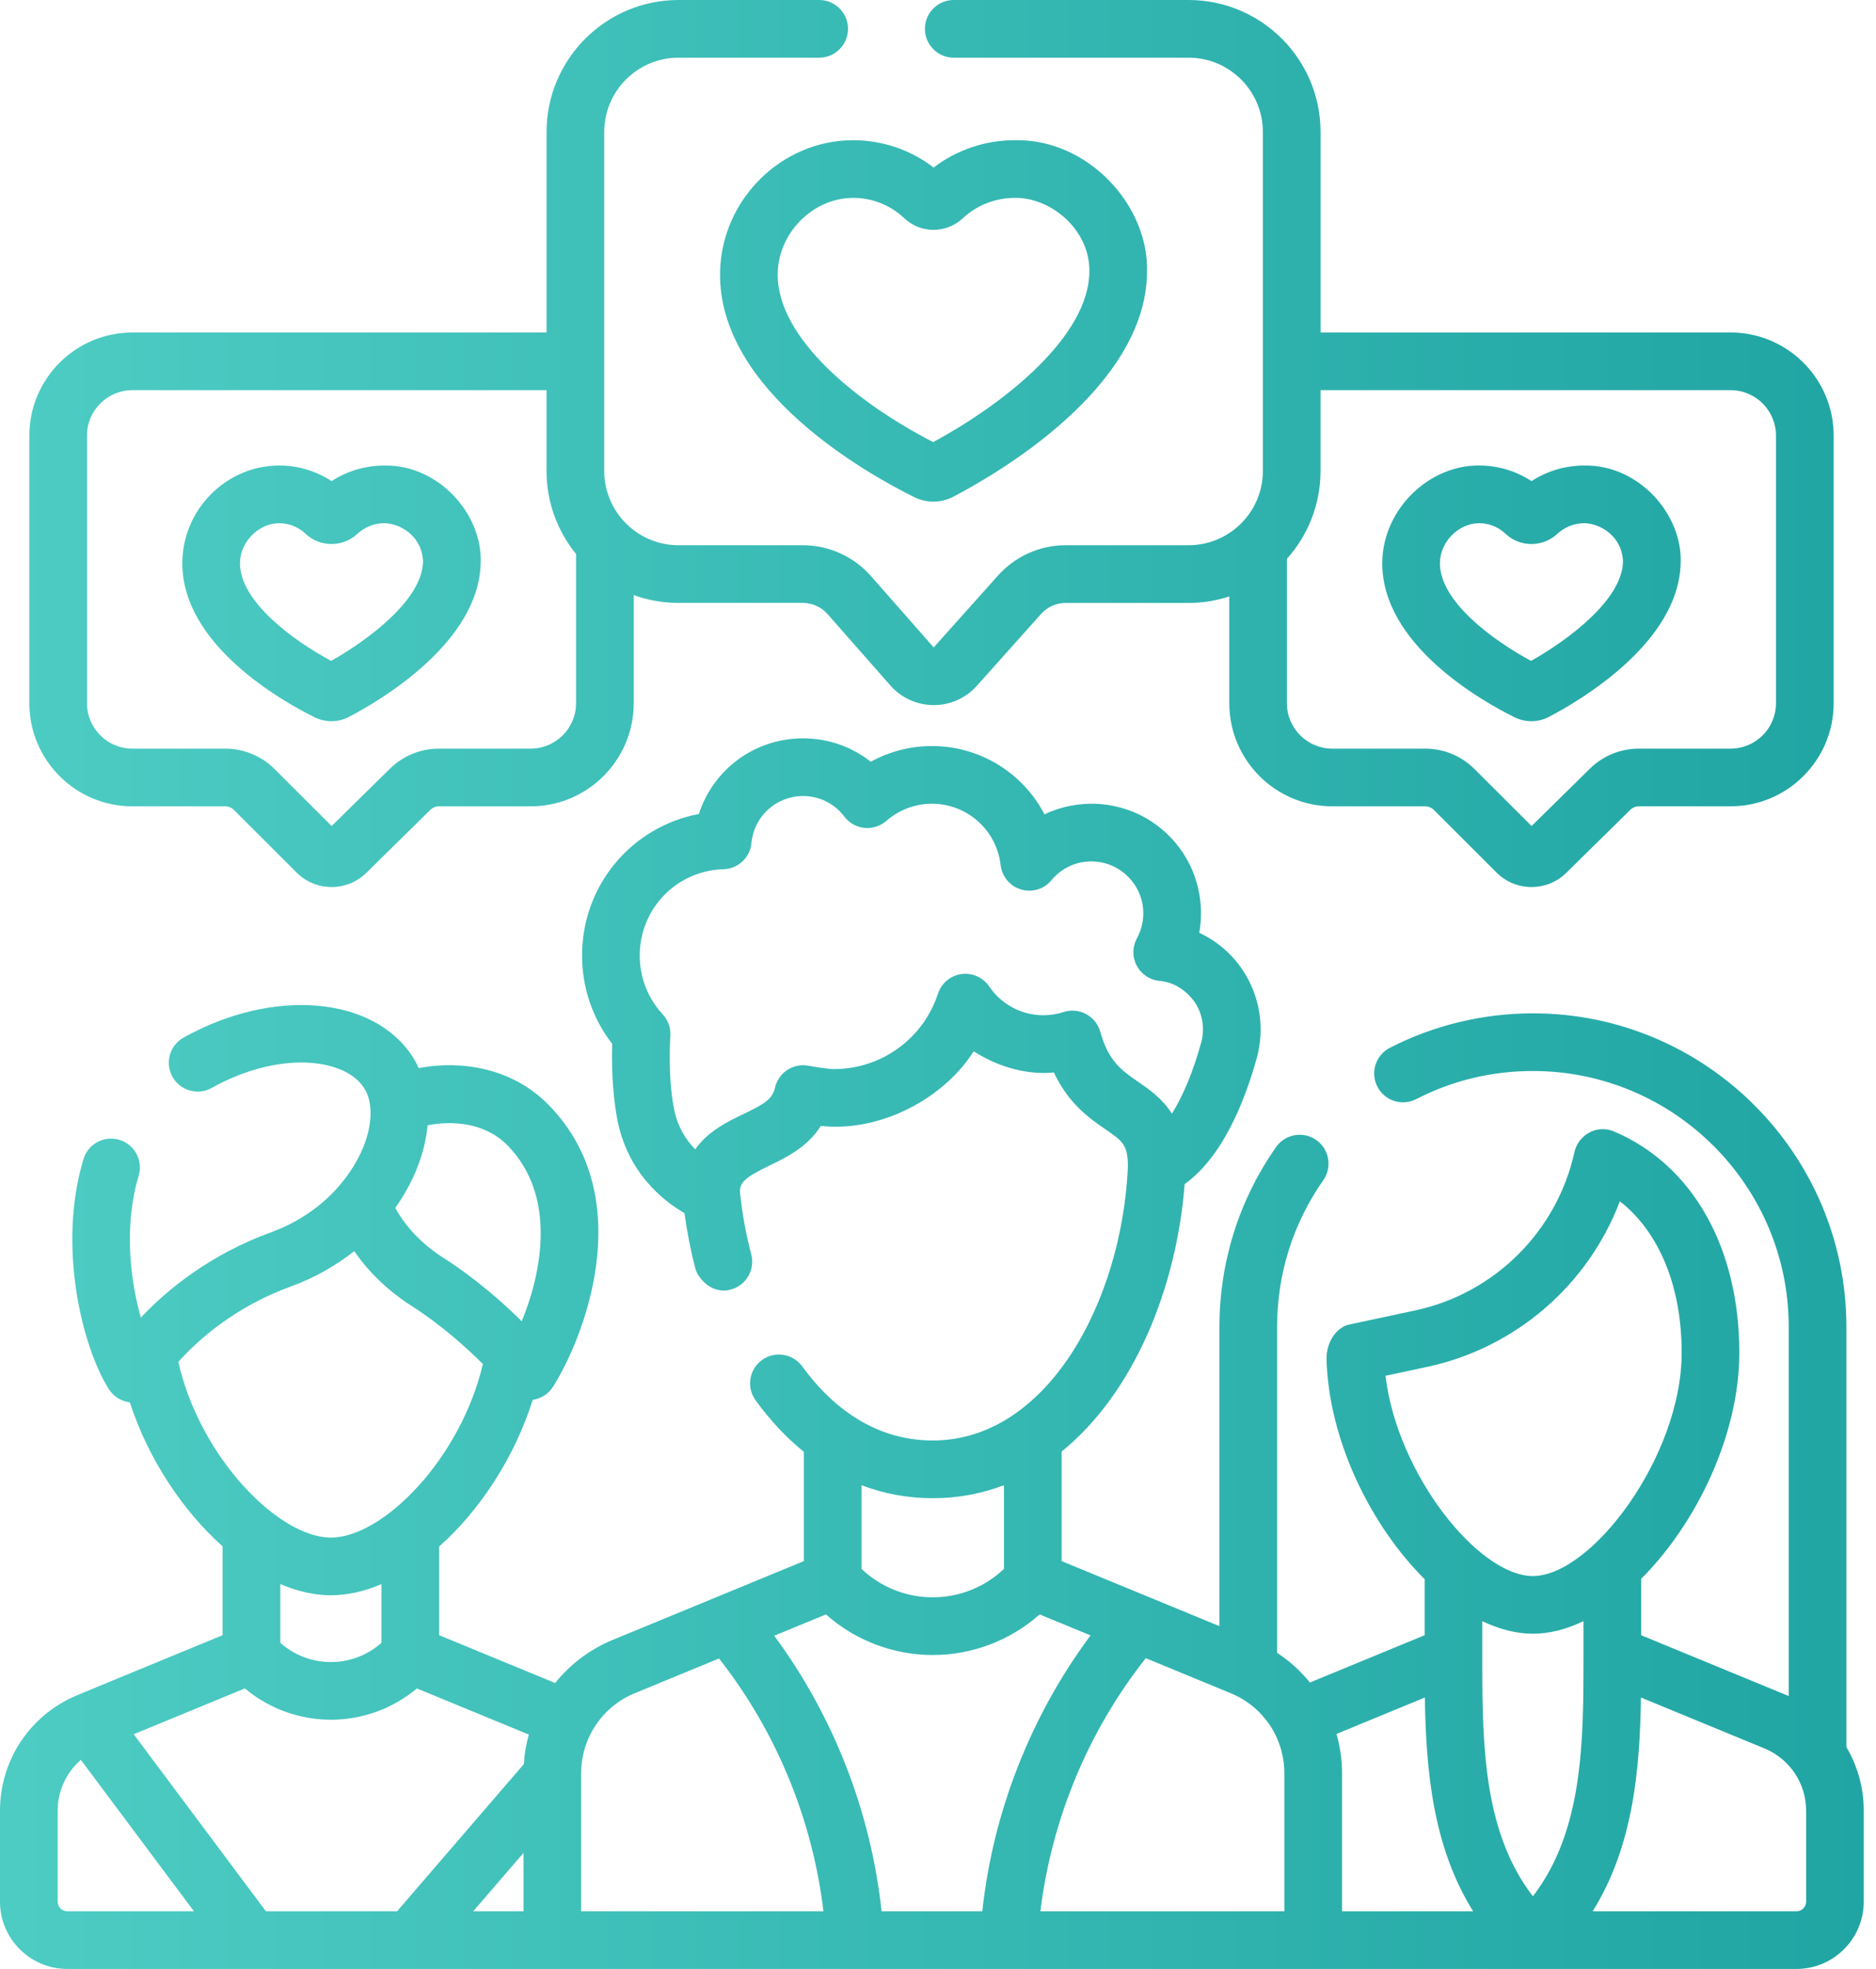 <svg xmlns="http://www.w3.org/2000/svg" width="61" height="64" viewBox="0 0 61 64">
    <defs>
        <linearGradient id="u3ta0l977a" x1="100%" x2="0%" y1="50%" y2="50%">
            <stop offset="0%" stop-color="#179D9D"/>
            <stop offset="100%" stop-color="#4DCCC3"/>
        </linearGradient>
    </defs>
    <g fill="none" fill-rule="evenodd">
        <g fill="url(#u3ta0l977a)" fill-rule="nonzero" transform="translate(-745 -8591)">
            <path d="M771.114 8615c.813 0 1.58.27 2.2.76.605-.332 1.288-.51 1.987-.51 1.581 0 2.97.89 3.661 2.22.566-.268 1.202-.387 1.844-.331 1.72.15 3.078 1.506 3.231 3.225.029.323.014.644-.042.956.567.263 1.057.68 1.412 1.212.562.842.728 1.886.457 2.863-.397 1.428-1.115 3.212-2.344 4.094-.259 3.367-1.65 6.79-4 8.693v3.561l5.131 2.114v-9.727c0-2.105.637-4.127 1.842-5.845.297-.424.882-.527 1.306-.23.424.298.526.882.23 1.306-.984 1.402-1.503 3.05-1.503 4.77v10.594c.408.267.767.593 1.068.964l3.73-1.537v-1.821c-1.762-1.75-3.127-4.54-3.191-7.172.002-.603.378-1.035.738-1.105l2.146-.459c2.582-.552 4.615-2.576 5.18-5.155.1-.41.394-.588.556-.665.233-.097.495-.096.727.002 2.552 1.082 4.076 3.771 4.076 7.194 0 2.658-1.387 5.547-3.192 7.348v1.833l4.722 1.946.038.017.038.017v-12.002c0-4.586-3.732-8.317-8.318-8.317-1.338 0-2.615.307-3.795.914-.46.236-1.026.055-1.262-.406-.237-.46-.056-1.026.405-1.262 1.428-.734 3.036-1.121 4.652-1.121 5.62 0 10.193 4.572 10.193 10.192v13.656c.362.613.565 1.323.565 2.07v2.955c0 1.207-.981 2.189-2.188 2.189h-56.225c-1.207 0-2.189-.982-2.189-2.189v-2.954c0-1.635.966-3.093 2.464-3.735.043-.021 1.067-.443 2.155-.891l.468-.193c1.089-.448 2.111-.868 2.151-.886v-2.89c-1.3-1.157-2.416-2.837-3.018-4.68-.276-.033-.526-.187-.678-.425-.846-1.32-1.693-4.61-.828-7.48.15-.496.672-.776 1.168-.627.496.15.776.673.627 1.168-.484 1.606-.281 3.373.071 4.609.85-.9 2.235-2.044 4.237-2.773 1.738-.633 2.725-1.947 3.07-2.965.232-.686.215-1.313-.046-1.721-.631-.986-2.774-1.223-4.957-.005-.453.252-1.024.09-1.276-.362-.252-.452-.09-1.023.362-1.275 2.911-1.625 6.184-1.347 7.45.63.074.116.139.237.196.362 1.37-.262 3.03-.011 4.209 1.183 3.001 3.04 1.129 7.656.154 9.179-.147.23-.388.383-.656.421-.595 1.88-1.722 3.596-3.043 4.769v2.882l3.771 1.554c.486-.605 1.123-1.093 1.875-1.403l6.213-2.56v-3.551c-.567-.458-1.093-1.017-1.57-1.675-.304-.419-.212-1.005.207-1.31.42-.304 1.006-.21 1.31.208.798 1.099 2.182 2.408 4.242 2.408 3.73 0 6.154-4.524 6.348-8.905-.003-.708-.175-.828-.734-1.212-.519-.359-1.194-.824-1.672-1.845-1.003.1-1.97-.273-2.609-.689-1.014 1.594-3.1 2.634-4.969 2.426-.441.699-1.151 1.039-1.707 1.305-.822.4-.958.56-.916.923.071.655.192 1.31.359 1.947.131.501-.168 1.013-.67 1.145-.577.157-1.034-.316-1.144-.67-.156-.594-.274-1.204-.358-1.815-.699-.405-1.86-1.322-2.189-3.073-.174-.931-.176-1.902-.16-2.428-.635-.82-.98-1.824-.98-2.87 0-2.295 1.616-4.19 3.798-4.603.464-1.444 1.808-2.459 3.389-2.459zm-9.092 36.227l-1.635 1.898h1.635v-1.898zm9.833-7.751l-1.68.692c1.928 2.61 3.145 5.729 3.49 8.957h3.275c.35-3.234 1.579-6.358 3.52-8.967l-1.656-.682c-.948.842-2.183 1.319-3.474 1.319-1.29 0-2.522-.475-3.475-1.32zm-24.226 4.727c-.47.408-.754 1.005-.754 1.654v2.954c0 .173.14.314.314.314h4.117zm20.751-3.295l-2.74 1.129c-1.059.436-1.743 1.458-1.743 2.604v4.484h7.878c-.355-2.984-1.538-5.854-3.395-8.217zm22.95 1.269l-2.872 1.184c.116.41.18.838.18 1.28v4.484h4.262c-1.314-2.104-1.533-4.586-1.57-6.948zm7.027 0c-.036 2.361-.255 4.842-1.57 6.948h6.627c.173 0 .314-.14.314-.314v-2.954c0-.891-.533-1.686-1.356-2.026zm-16.101-1.279c-1.869 2.362-3.064 5.238-3.426 8.227h7.932v-4.484c0-1.146-.684-2.168-1.743-2.604zm-23.7.984c-.78.653-1.767 1.017-2.797 1.017l-.257-.008c-.937-.055-1.826-.411-2.54-1.01l-3.614 1.49 4.298 5.754h4.266l4.121-4.784c.02-.329.076-.65.162-.96zm37.933-2.188c-.548.263-1.104.409-1.646.409-.542 0-1.097-.147-1.645-.407v1.422c.003 2.71.067 5.47 1.646 7.52 1.644-2.139 1.645-5.042 1.645-7.856zm-42.375-1.206v1.91c.452.402 1.035.626 1.644.626l.203-.008c.537-.044 1.043-.261 1.443-.617v-1.908c-.55.234-1.105.362-1.646.362-.54 0-1.095-.13-1.644-.365zm23.531-3.213c-.713.273-1.487.423-2.317.423-.809 0-1.583-.144-2.314-.421v2.72c.619.588 1.447.923 2.315.923l.216-.007c.787-.05 1.53-.375 2.1-.917zm20.026-9.228c-1.028 2.71-3.377 4.764-6.262 5.382l-1.358.29c.378 3.195 3.022 6.509 4.792 6.509 1.91 0 4.838-3.892 4.838-7.257 0-2.166-.736-3.929-2.01-4.924zm-41.153 1.62c-.606.48-1.302.873-2.06 1.149-1.804.657-2.994 1.71-3.66 2.452.703 3.103 3.26 5.71 4.96 5.71 1.699 0 4.22-2.563 4.943-5.641-.543-.543-1.346-1.266-2.314-1.886-.762-.488-1.399-1.1-1.868-1.784zm4.973-3.448c-.729-.738-1.809-.8-2.588-.641-.034.364-.113.737-.24 1.112-.188.557-.464 1.085-.809 1.572.328.609.872 1.18 1.544 1.61 1.07.684 1.952 1.466 2.567 2.076.644-1.57 1.158-4.077-.474-5.73zm9.623-11.344c-.876 0-1.598.657-1.68 1.528-.043.471-.432.836-.905.85-1.53.045-2.728 1.28-2.728 2.81 0 .71.266 1.388.749 1.91.178.191.267.449.247.71-.001.01-.091 1.24.113 2.332.114.608.4 1.043.695 1.343.423-.598 1.075-.91 1.57-1.147.664-.317.942-.483 1.023-.85.11-.496.593-.814 1.092-.72.23.044.65.109.824.109 1.543 0 2.904-.985 3.385-2.451.111-.34.406-.587.76-.637.355-.049.706.107.906.403.397.585 1.056.935 1.761.935.224 0 .445-.035.657-.104.243-.079.507-.055.732.066.225.12.391.327.46.573.27.963.694 1.256 1.231 1.627.356.245.784.54 1.1 1.036.357-.567.688-1.357.95-2.305.126-.451.05-.933-.209-1.321-.327-.45-.742-.655-1.154-.69-.313-.033-.588-.22-.733-.498-.146-.278-.142-.61.009-.886.161-.294.23-.628.2-.967-.07-.8-.727-1.455-1.526-1.524-.565-.05-1.094.17-1.454.604-.24.29-.628.408-.99.3-.36-.107-.62-.42-.663-.793-.128-1.136-1.09-1.993-2.235-1.993-.545 0-1.07.198-1.48.557-.196.171-.454.254-.713.228-.258-.026-.494-.159-.652-.366-.323-.425-.813-.669-1.342-.669zm.523-25.875c.517 0 .937.42.937.938 0 .517-.42.937-.937.937h-4.576c-1.331 0-2.414 1.083-2.414 2.414v11.019c0 1.331 1.083 2.414 2.414 2.414h4.042c.847 0 1.654.365 2.214 1l2.043 2.322 2.094-2.34c.56-.624 1.36-.982 2.198-.982h3.997c1.331 0 2.414-1.083 2.414-2.414v-11.019c0-1.33-1.083-2.414-2.414-2.414h-7.637c-.518 0-.938-.42-.938-.938 0-.517.42-.937.938-.937h7.637c2.365 0 4.29 1.924 4.29 4.29v6.517h13.333c1.848 0 3.351 1.503 3.351 3.351v8.7c0 1.847-1.503 3.35-3.35 3.35h-2.981c-.106 0-.207.042-.283.116l-2.081 2.048c-.312.307-.72.46-1.128.46-.411 0-.823-.156-1.136-.468l-2.041-2.038c-.077-.075-.178-.117-.285-.117h-3.016c-1.848 0-3.351-1.504-3.351-3.351v-3.47c-.417.135-.86.21-1.322.21h-3.997c-.305 0-.597.13-.8.357l-2.093 2.34c-.356.397-.865.624-1.398.624-.544-.002-1.054-.234-1.408-.636l-2.044-2.322c-.204-.231-.497-.364-.806-.364h-4.042c-.51 0-1-.09-1.455-.254v3.514c0 1.848-1.504 3.352-3.351 3.352h-2.98c-.107 0-.207.04-.283.115l-2.082 2.048c-.311.307-.72.46-1.127.46-.412 0-.823-.156-1.136-.468l-2.042-2.038c-.076-.075-.177-.117-.284-.117h-3.017c-1.847 0-3.35-1.504-3.35-3.351v-8.7c0-1.847 1.503-3.35 3.35-3.35h13.468v-6.519c0-2.365 1.924-4.289 4.29-4.289zm-8.865 12.682h-13.468c-.814 0-1.476.662-1.476 1.476v8.7c0 .813.662 1.476 1.476 1.476h3.016c.608 0 1.18.236 1.61.665l1.854 1.85 1.893-1.861c.429-.422.996-.654 1.597-.654h2.98c.814 0 1.477-.663 1.477-1.476v-4.851c-.6-.738-.96-1.677-.96-2.7v-2.625zm38.5 0h-13.334v2.626c0 1.096-.413 2.097-1.093 2.856v4.694c0 .814.663 1.476 1.476 1.476h3.017c.607 0 1.179.236 1.609.665l1.854 1.85 1.893-1.861c.429-.422.996-.654 1.598-.654h2.98c.814 0 1.476-.662 1.476-1.476v-8.7c0-.814-.662-1.476-1.476-1.476zm-43.769 2.45c1.76-.03 3.18 1.58 3.127 3.144-.037 2.61-3.29 4.508-4.286 5.027-.177.093-.373.139-.568.139-.187 0-.373-.042-.544-.127-1.023-.505-4.358-2.362-4.303-5.071.034-1.704 1.437-3.1 3.127-3.113.617-.004 1.215.173 1.726.507.509-.33 1.104-.507 1.721-.507zm39.018 0c1.76-.03 3.18 1.58 3.127 3.145-.038 2.61-3.29 4.507-4.287 5.026-.177.093-.373.139-.568.139-.187 0-.373-.042-.544-.127-1.023-.505-4.358-2.362-4.303-5.071.037-1.702 1.523-3.13 3.15-3.113.61 0 1.198.177 1.703.507.509-.33 1.104-.507 1.722-.507zm-42.443 1.874c-.67.005-1.26.601-1.274 1.276-.026 1.26 1.732 2.537 2.964 3.2 1.22-.689 2.97-1.997 2.987-3.233-.032-.834-.75-1.234-1.252-1.243-.33 0-.644.123-.884.347-.473.441-1.21.44-1.68 0v-.001l-.105-.09c-.219-.166-.482-.256-.756-.256zm39.017 0c-.67.005-1.26.601-1.274 1.276-.026 1.26 1.732 2.537 2.964 3.2 1.22-.689 2.97-1.997 2.988-3.233-.033-.834-.75-1.234-1.253-1.243-.33 0-.644.123-.883.347-.473.441-1.211.44-1.68 0v-.001l-.106-.09c-.219-.166-.482-.256-.756-.256zM778 8595.557c2.378-.047 4.376 2.126 4.296 4.317-.053 3.728-4.84 6.511-6.306 7.275-.2.104-.42.156-.64.156-.211 0-.421-.047-.614-.142-1.502-.742-6.4-3.46-6.322-7.321.048-2.346 1.977-4.268 4.3-4.285.963-.003 1.885.306 2.643.888.756-.575 1.679-.888 2.643-.888zm-5.255 1.875h-.017c-1.296.01-2.413 1.13-2.44 2.448-.042 2.125 2.647 4.255 5.055 5.49 2.374-1.282 5.049-3.447 5.079-5.523.031-1.393-1.271-2.435-2.422-2.415-.634 0-1.237.236-1.697.666-.534.497-1.366.498-1.894 0l-.156-.136c-.43-.343-.959-.53-1.508-.53z"/>
        </g>
    </g>
</svg>
